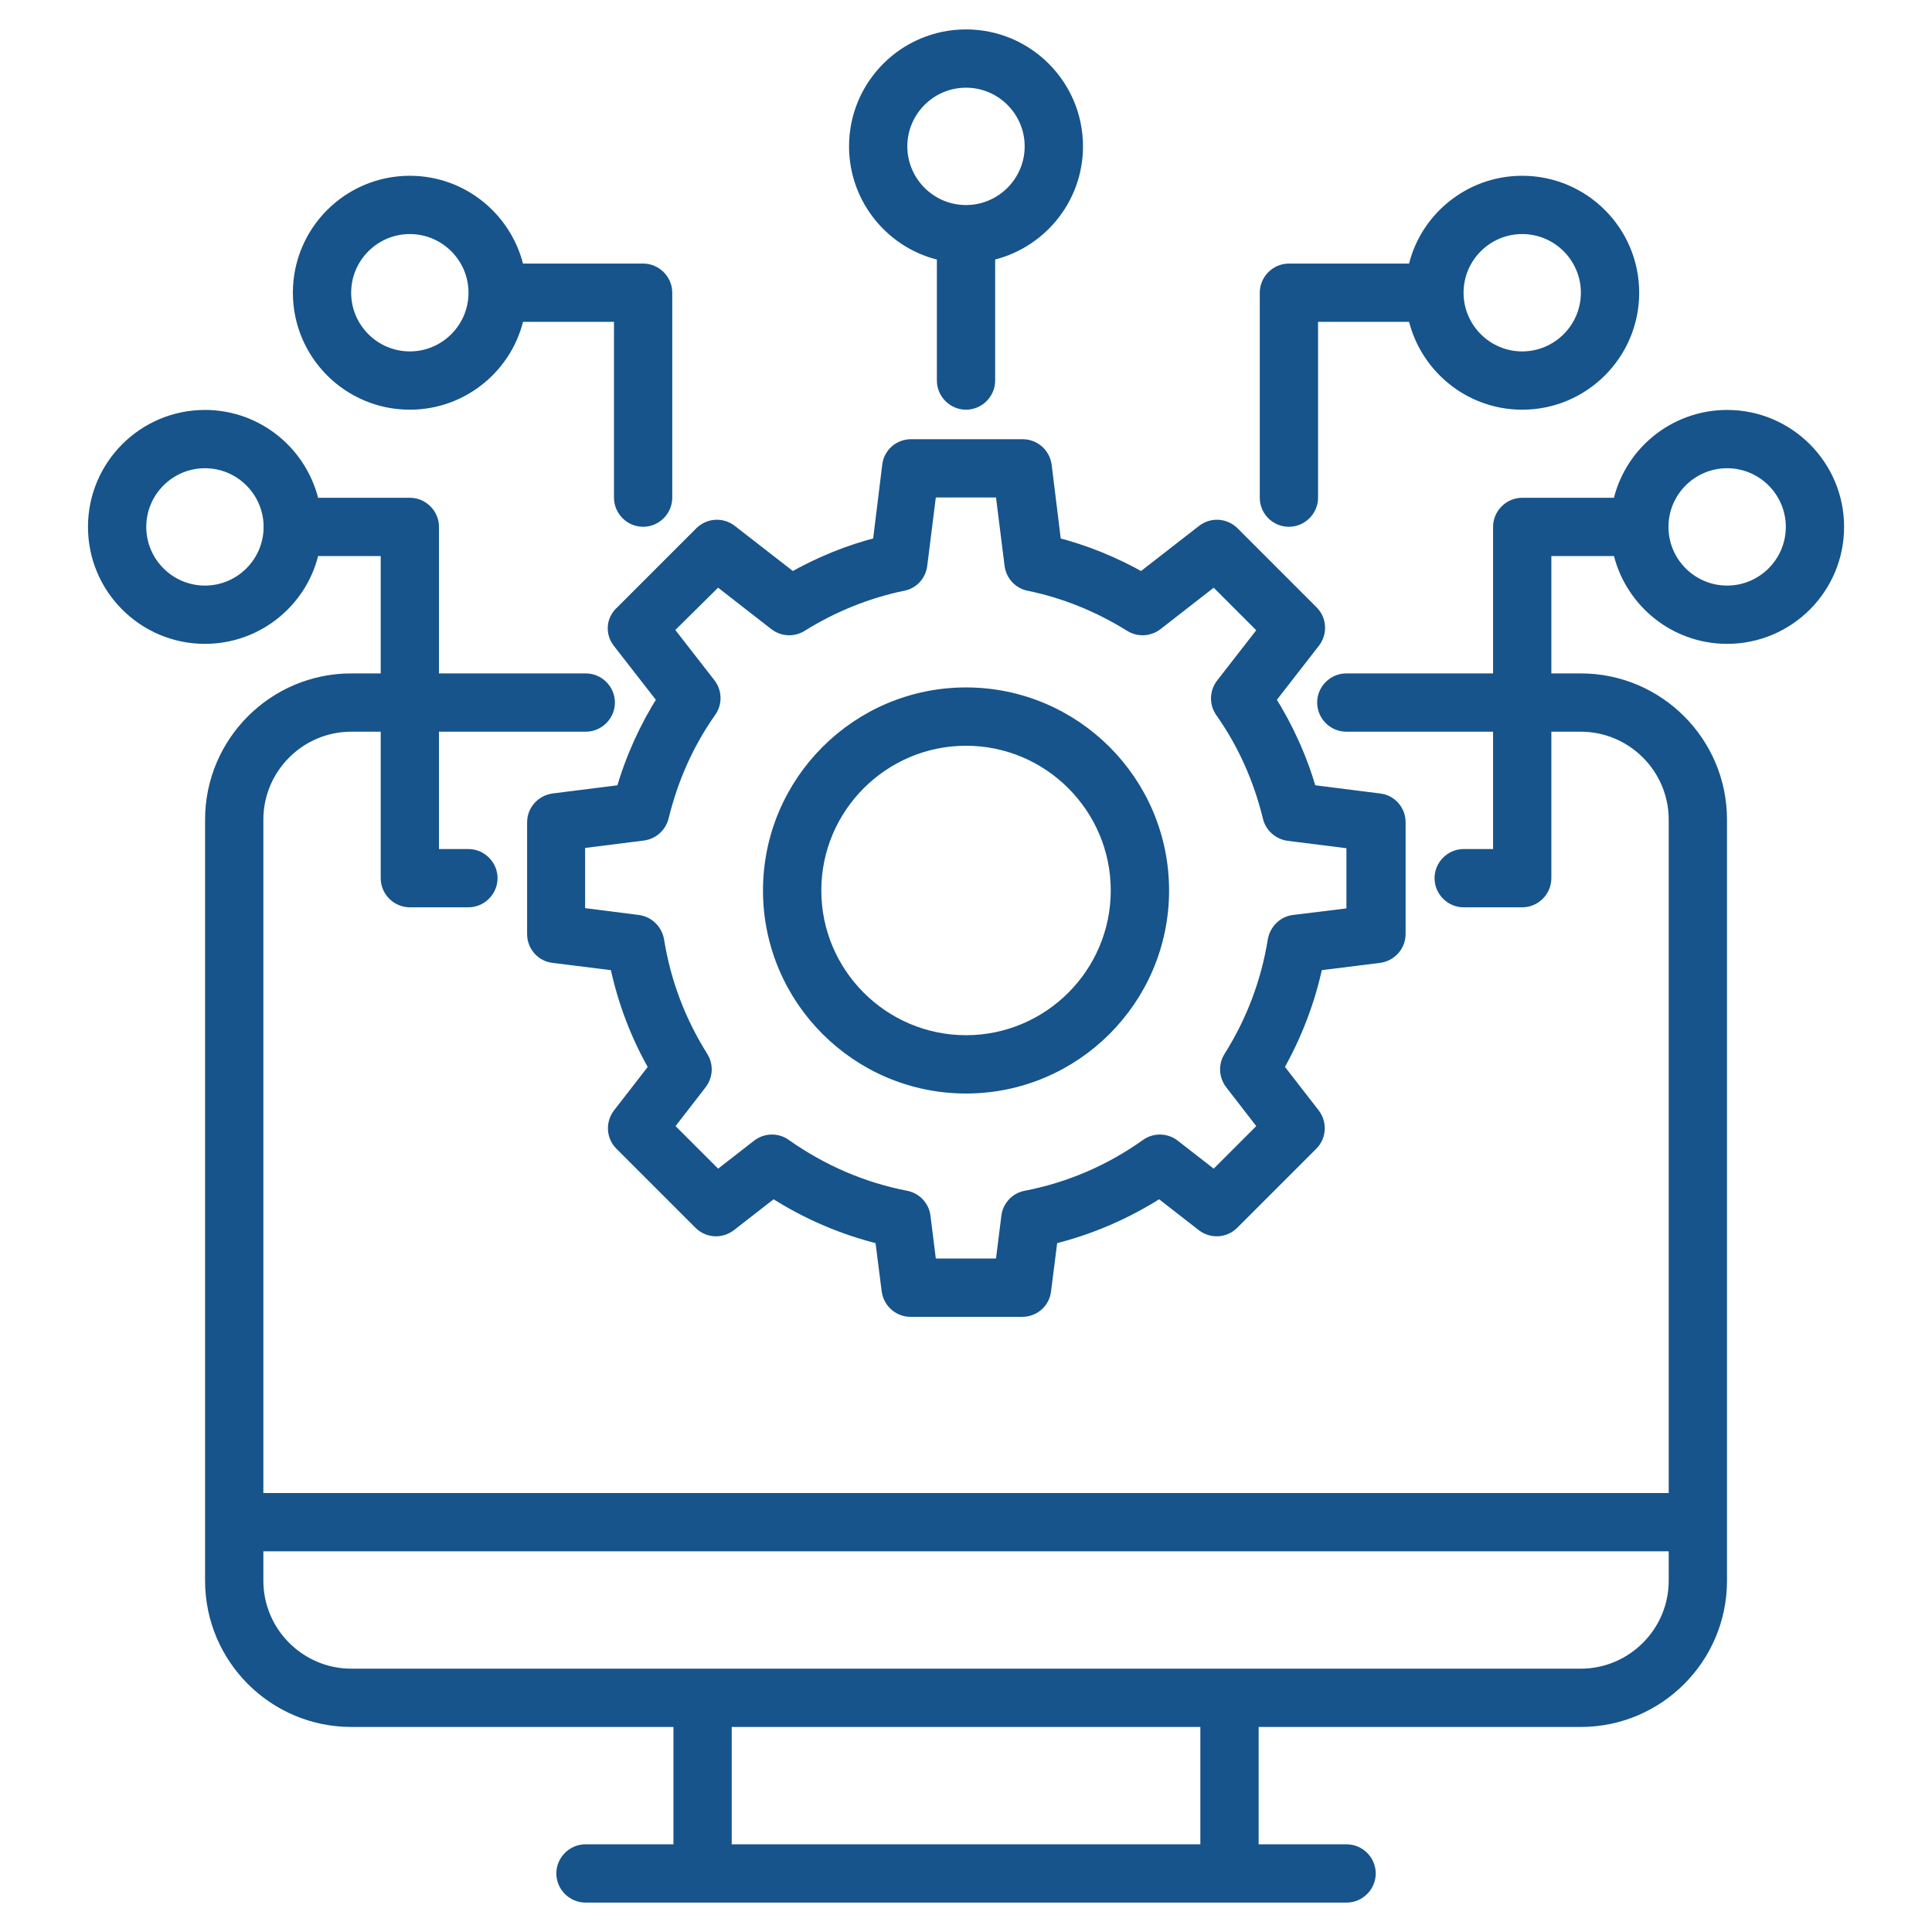 <svg width="54" height="54" viewBox="0 0 54 54" fill="none" xmlns="http://www.w3.org/2000/svg">
<g id="Frame">
<g id="Group">
<path id="Vector" d="M17.314 17.926L18.575 19.546C18.067 20.348 17.674 21.215 17.413 22.132L15.474 22.377C15.163 22.418 14.934 22.68 14.934 22.983V26.108C14.934 26.419 15.163 26.681 15.474 26.714L17.241 26.934C17.454 27.957 17.822 28.939 18.345 29.839L17.323 31.156C17.134 31.402 17.151 31.745 17.372 31.966L19.581 34.175C19.802 34.396 20.145 34.413 20.391 34.224L21.61 33.275C22.551 33.881 23.574 34.323 24.654 34.584L24.842 36.065C24.883 36.376 25.145 36.605 25.447 36.605H28.573C28.884 36.605 29.145 36.376 29.178 36.065L29.366 34.584C30.446 34.323 31.469 33.881 32.41 33.275L33.629 34.224C33.874 34.413 34.218 34.396 34.439 34.175L36.648 31.966C36.869 31.745 36.885 31.402 36.697 31.156L35.675 29.839C36.19 28.931 36.566 27.957 36.779 26.934L38.546 26.714C38.857 26.673 39.086 26.411 39.086 26.108V22.983C39.086 22.672 38.857 22.41 38.546 22.377L36.607 22.132C36.345 21.215 35.953 20.348 35.445 19.546L36.705 17.926C36.894 17.681 36.877 17.337 36.656 17.116L34.447 14.907C34.341 14.802 34.201 14.739 34.051 14.729C33.902 14.72 33.755 14.766 33.637 14.858L31.911 16.2C31.134 15.758 30.307 15.423 29.465 15.21L29.195 13.017C29.176 12.869 29.105 12.733 28.993 12.633C28.882 12.534 28.738 12.479 28.589 12.477H25.464C25.153 12.477 24.891 12.706 24.858 13.017L24.588 15.21C23.737 15.423 22.919 15.758 22.142 16.2L20.415 14.858C20.298 14.766 20.15 14.72 20.001 14.729C19.852 14.739 19.711 14.802 19.605 14.907L17.396 17.116C17.143 17.337 17.126 17.681 17.314 17.926ZM20.055 16.159L21.684 17.427C21.888 17.583 22.166 17.599 22.387 17.46C23.279 16.904 24.244 16.519 25.235 16.314C25.496 16.265 25.684 16.053 25.717 15.791L25.979 13.704H28.016L28.278 15.791C28.311 16.053 28.507 16.265 28.761 16.314C29.759 16.519 30.716 16.904 31.608 17.46C31.829 17.599 32.107 17.583 32.312 17.427L33.94 16.159L35.38 17.599L34.177 19.145C34.097 19.249 34.052 19.376 34.049 19.507C34.046 19.638 34.086 19.766 34.161 19.874C34.791 20.765 35.233 21.764 35.495 22.835C35.552 23.081 35.764 23.269 36.018 23.302L37.834 23.531V25.568L36.165 25.773C35.895 25.805 35.683 26.018 35.634 26.288C35.445 27.458 35.028 28.563 34.398 29.561C34.259 29.782 34.275 30.06 34.431 30.265L35.38 31.492L33.94 32.932L32.794 32.04C32.691 31.96 32.564 31.915 32.433 31.912C32.302 31.909 32.173 31.948 32.066 32.024C31.044 32.752 29.906 33.243 28.679 33.48C28.417 33.529 28.221 33.742 28.188 34.004L28.016 35.378H25.979L25.807 34.004C25.792 33.876 25.736 33.756 25.647 33.662C25.559 33.568 25.443 33.504 25.316 33.48C24.097 33.243 22.96 32.752 21.929 32.024C21.822 31.948 21.693 31.909 21.562 31.912C21.431 31.915 21.305 31.96 21.201 32.04L20.055 32.932L18.615 31.492L19.564 30.265C19.72 30.06 19.736 29.782 19.597 29.561C18.967 28.563 18.55 27.458 18.362 26.288C18.34 26.157 18.276 26.036 18.18 25.943C18.085 25.85 17.962 25.791 17.83 25.773L16.153 25.56V23.523L17.969 23.294C18.223 23.261 18.427 23.081 18.493 22.827C18.755 21.755 19.196 20.757 19.826 19.865C19.902 19.758 19.941 19.63 19.938 19.499C19.935 19.368 19.89 19.241 19.81 19.137L18.607 17.591L20.055 16.159Z" fill="#16548B" stroke="#16548B" stroke-width="0.402"/>
<path id="Vector_2" d="M27.001 30.363C30.02 30.363 32.475 27.908 32.475 24.889C32.475 21.87 30.02 19.415 27.001 19.415C23.982 19.415 21.527 21.87 21.527 24.889C21.527 27.908 23.982 30.363 27.001 30.363ZM27.001 20.643C29.341 20.643 31.247 22.549 31.247 24.889C31.247 27.229 29.341 29.135 27.001 29.135C24.661 29.135 22.755 27.229 22.755 24.889C22.755 22.549 24.661 20.643 27.001 20.643ZM36.026 14.523C36.361 14.523 36.639 14.245 36.639 13.909V8.795H39.544C39.83 10.194 41.066 11.25 42.546 11.25C44.24 11.25 45.615 9.875 45.615 8.182C45.615 6.488 44.24 5.114 42.546 5.114C41.066 5.114 39.822 6.169 39.544 7.568H36.026C35.69 7.568 35.412 7.846 35.412 8.182V13.909C35.412 14.245 35.682 14.523 36.026 14.523ZM42.546 6.341C43.561 6.341 44.387 7.167 44.387 8.182C44.387 9.196 43.561 10.023 42.546 10.023C41.532 10.023 40.706 9.196 40.706 8.182C40.706 7.167 41.532 6.341 42.546 6.341Z" fill="#16548B" stroke="#16548B" stroke-width="0.402"/>
<path id="Vector_3" d="M48.274 11.659C46.793 11.659 45.549 12.714 45.271 14.114H42.547C42.211 14.114 41.933 14.392 41.933 14.727V19.023H37.629C37.294 19.023 37.016 19.301 37.016 19.636C37.016 19.972 37.294 20.25 37.629 20.25H41.933V23.932H40.91C40.575 23.932 40.297 24.21 40.297 24.545C40.297 24.881 40.575 25.159 40.91 25.159H42.547C42.882 25.159 43.16 24.881 43.16 24.545V20.25H44.183C45.647 20.25 46.842 21.445 46.842 22.909V41.932H7.16V22.909C7.16 21.445 8.355 20.25 9.819 20.25H10.842V24.545C10.842 24.881 11.12 25.159 11.456 25.159H13.092C13.427 25.159 13.706 24.881 13.706 24.545C13.706 24.21 13.427 23.932 13.092 23.932H12.069V20.25H16.373C16.708 20.25 16.986 19.972 16.986 19.636C16.986 19.301 16.708 19.023 16.373 19.023H12.069V14.727C12.069 14.392 11.791 14.114 11.456 14.114H8.731C8.445 12.714 7.209 11.659 5.728 11.659C4.035 11.659 2.66 13.034 2.66 14.727C2.66 16.421 4.035 17.795 5.728 17.795C7.209 17.795 8.453 16.74 8.731 15.341H10.842V19.023H9.819C7.676 19.023 5.933 20.765 5.933 22.909V44.182C5.933 46.325 7.676 48.068 9.819 48.068H19.024V51.75H16.365C16.029 51.75 15.751 52.028 15.751 52.364C15.751 52.699 16.029 52.977 16.365 52.977H37.637C37.973 52.977 38.251 52.699 38.251 52.364C38.251 52.028 37.973 51.75 37.637 51.75H34.978V48.068H44.183C46.327 48.068 48.069 46.325 48.069 44.182V22.909C48.069 20.765 46.327 19.023 44.183 19.023H43.16V15.341H45.271C45.557 16.74 46.793 17.795 48.274 17.795C49.967 17.795 51.342 16.421 51.342 14.727C51.342 13.034 49.967 11.659 48.274 11.659ZM5.728 16.568C4.714 16.568 3.887 15.742 3.887 14.727C3.887 13.713 4.714 12.886 5.728 12.886C6.743 12.886 7.569 13.713 7.569 14.727C7.569 15.742 6.743 16.568 5.728 16.568ZM33.751 51.75H20.251V48.068H33.751V51.75ZM46.842 44.182C46.842 45.646 45.647 46.841 44.183 46.841H9.819C8.355 46.841 7.16 45.646 7.16 44.182V43.159H46.842V44.182ZM48.274 16.568C47.259 16.568 46.433 15.742 46.433 14.727C46.433 13.713 47.259 12.886 48.274 12.886C49.288 12.886 50.115 13.713 50.115 14.727C50.115 15.742 49.288 16.568 48.274 16.568Z" fill="#16548B" stroke="#16548B" stroke-width="0.402"/>
<path id="Vector_4" d="M11.455 11.25C12.936 11.25 14.179 10.194 14.458 8.795H17.362V13.909C17.362 14.245 17.64 14.523 17.976 14.523C18.311 14.523 18.589 14.245 18.589 13.909V8.182C18.589 7.846 18.311 7.568 17.976 7.568H14.458C14.171 6.169 12.936 5.114 11.455 5.114C9.761 5.114 8.387 6.488 8.387 8.182C8.387 9.875 9.761 11.25 11.455 11.25ZM11.455 6.341C12.469 6.341 13.296 7.167 13.296 8.182C13.296 9.196 12.469 10.023 11.455 10.023C10.44 10.023 9.614 9.196 9.614 8.182C9.614 7.167 10.44 6.341 11.455 6.341ZM26.387 7.094V10.636C26.387 10.972 26.665 11.25 27 11.25C27.336 11.25 27.614 10.972 27.614 10.636V7.094C29.013 6.807 30.069 5.572 30.069 4.091C30.069 2.397 28.694 1.023 27 1.023C25.307 1.023 23.932 2.397 23.932 4.091C23.932 5.572 24.988 6.815 26.387 7.094ZM27 2.25C28.015 2.25 28.841 3.076 28.841 4.091C28.841 5.105 28.015 5.932 27 5.932C25.986 5.932 25.159 5.105 25.159 4.091C25.159 3.076 25.986 2.25 27 2.25Z" fill="#16548B" stroke="#16548B" stroke-width="0.402"/>
</g>
</g>
</svg>
